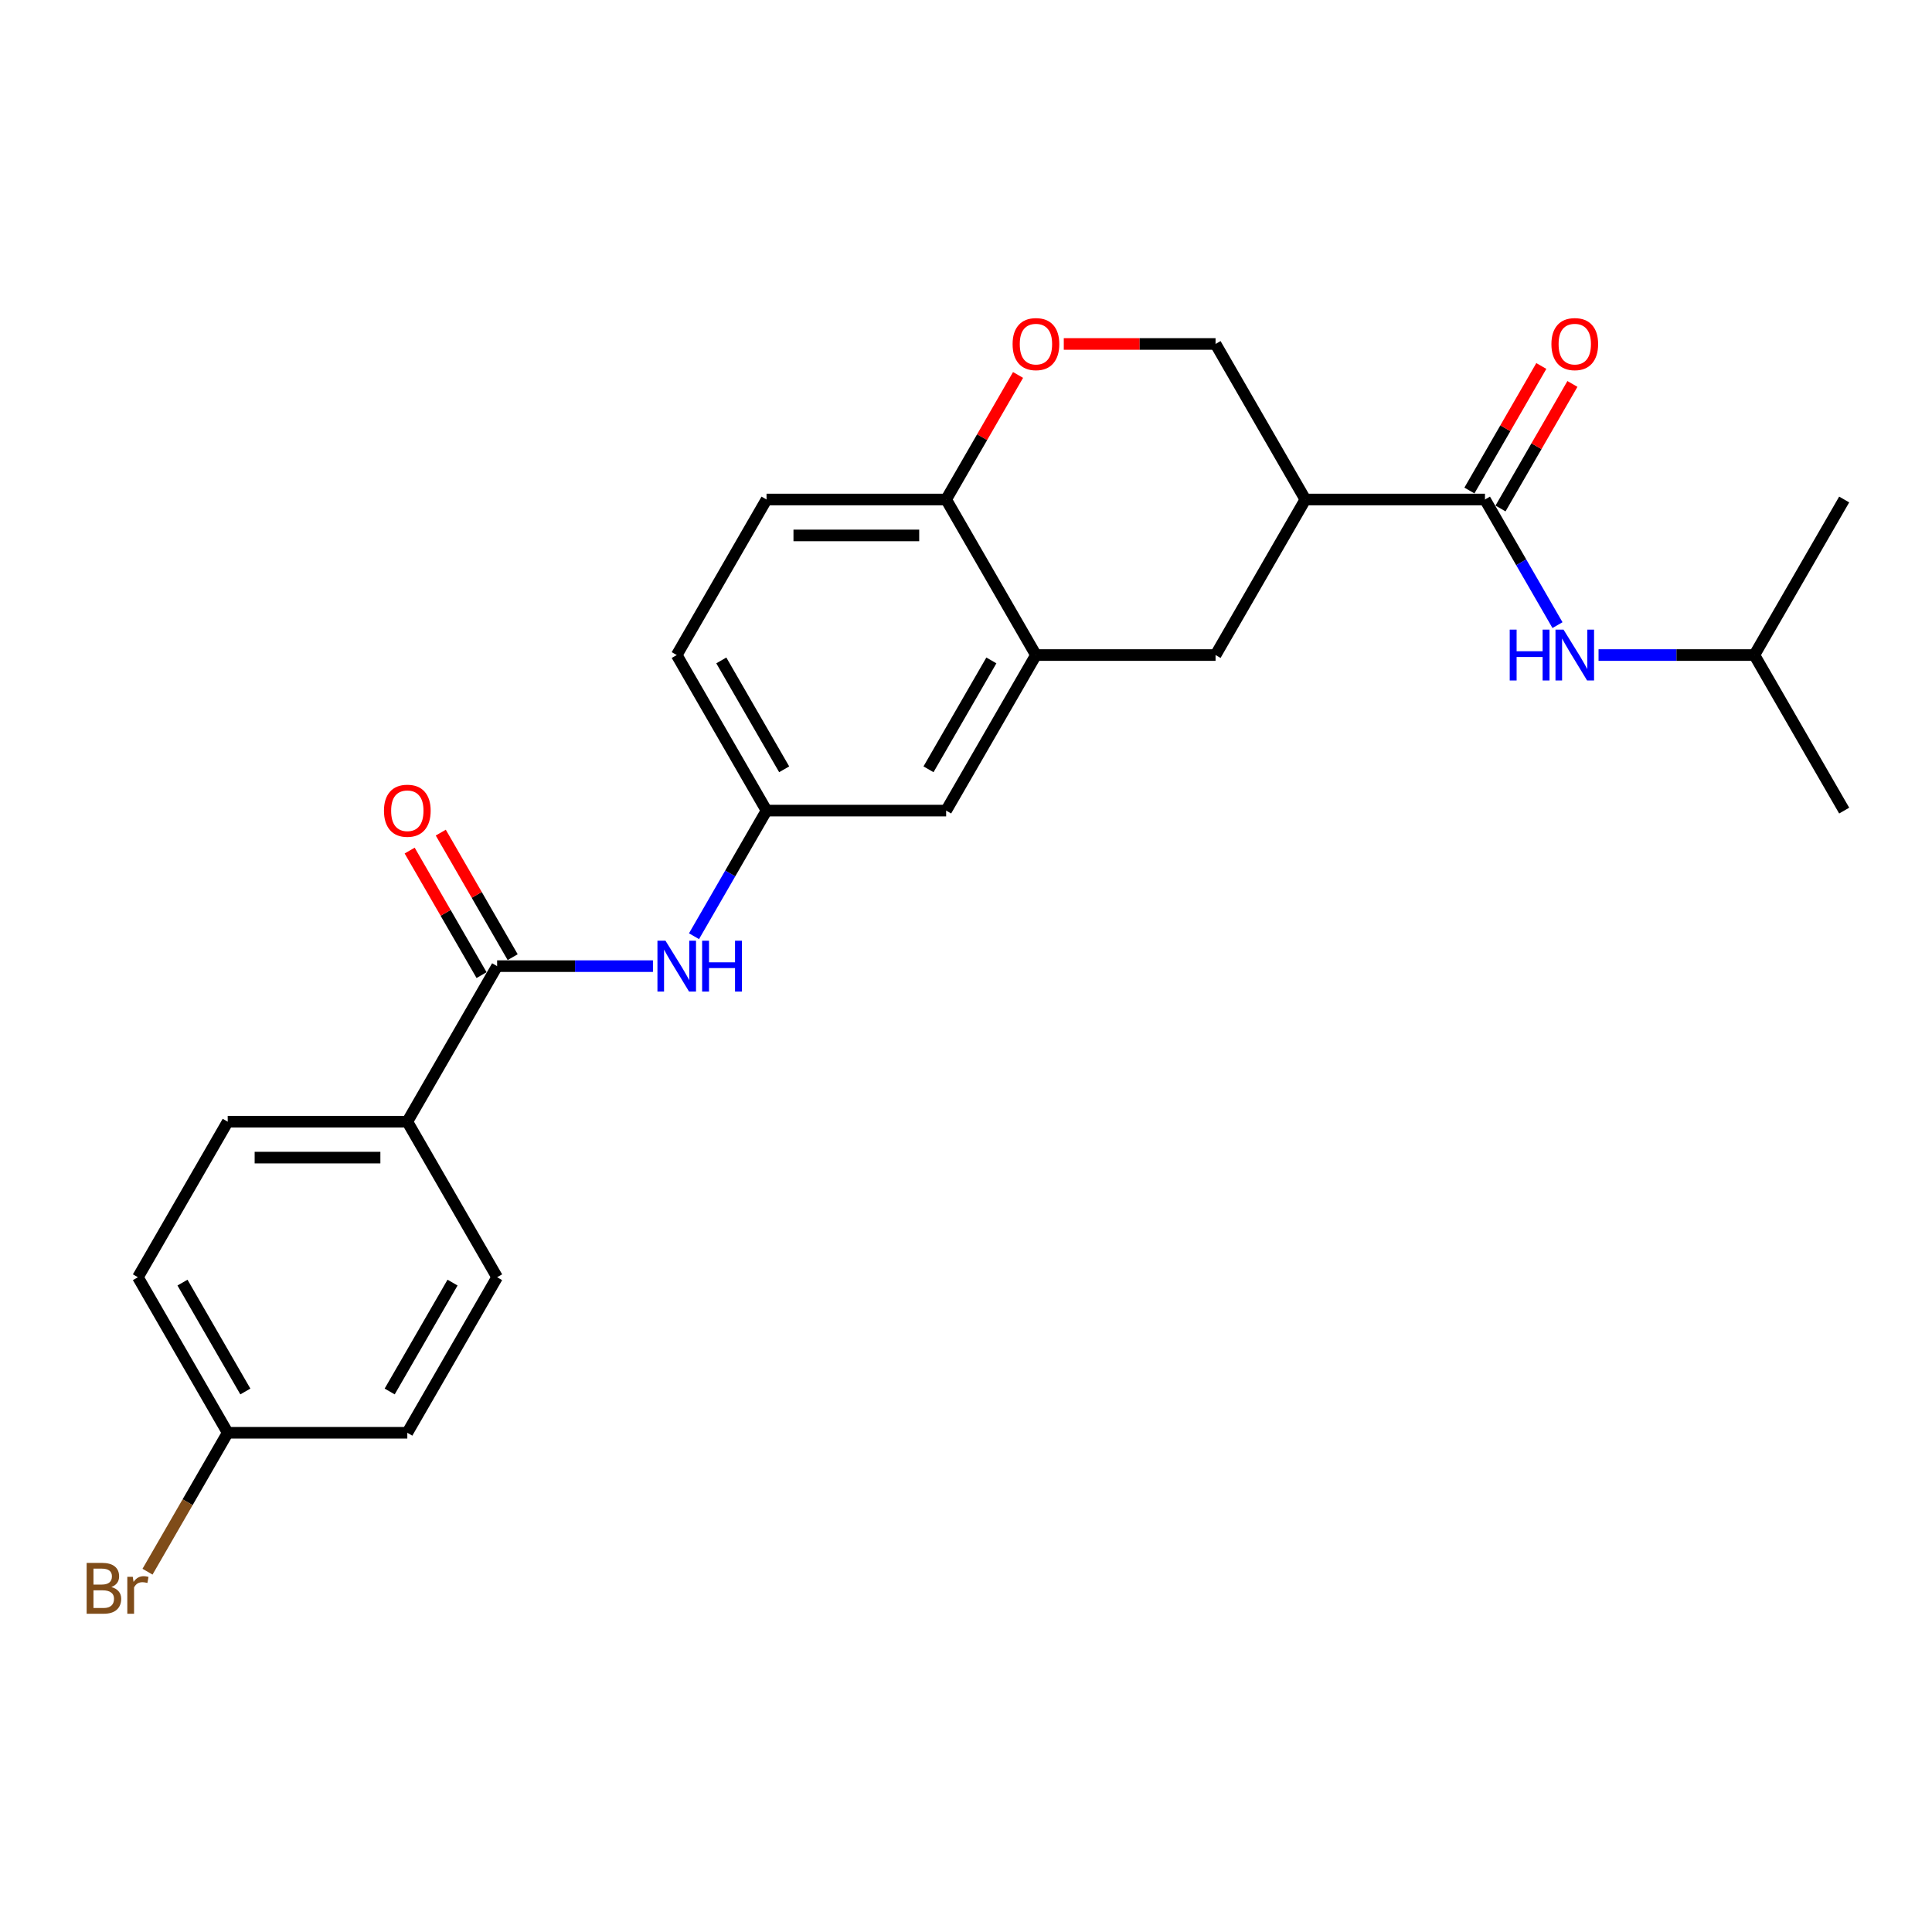 <?xml version='1.0' encoding='iso-8859-1'?>
<svg version='1.1' baseProfile='full'
              xmlns='http://www.w3.org/2000/svg'
                      xmlns:rdkit='http://www.rdkit.org/xml'
                      xmlns:xlink='http://www.w3.org/1999/xlink'
                  xml:space='preserve'
width='1000px' height='1000px' viewBox='0 0 1000 1000'>
<!-- END OF HEADER -->
<rect style='opacity:1.0;fill:#FFFFFF;stroke:none' width='1000' height='1000' x='0' y='0'> </rect>
<path class='bond-0' d='M 768.616,258.543 L 675.651,258.543' style='fill:none;fill-rule:evenodd;stroke:#000000;stroke-width:6px;stroke-linecap:butt;stroke-linejoin:miter;stroke-opacity:1' />
<path class='bond-6' d='M 768.616,258.543 L 787.386,291.054' style='fill:none;fill-rule:evenodd;stroke:#000000;stroke-width:6px;stroke-linecap:butt;stroke-linejoin:miter;stroke-opacity:1' />
<path class='bond-6' d='M 787.386,291.054 L 806.156,323.565' style='fill:none;fill-rule:evenodd;stroke:#0000FF;stroke-width:6px;stroke-linecap:butt;stroke-linejoin:miter;stroke-opacity:1' />
<path class='bond-12' d='M 776.667,263.191 L 795.276,230.959' style='fill:none;fill-rule:evenodd;stroke:#000000;stroke-width:6px;stroke-linecap:butt;stroke-linejoin:miter;stroke-opacity:1' />
<path class='bond-12' d='M 795.276,230.959 L 813.885,198.727' style='fill:none;fill-rule:evenodd;stroke:#FF0000;stroke-width:6px;stroke-linecap:butt;stroke-linejoin:miter;stroke-opacity:1' />
<path class='bond-12' d='M 760.565,253.895 L 779.174,221.663' style='fill:none;fill-rule:evenodd;stroke:#000000;stroke-width:6px;stroke-linecap:butt;stroke-linejoin:miter;stroke-opacity:1' />
<path class='bond-12' d='M 779.174,221.663 L 797.783,189.431' style='fill:none;fill-rule:evenodd;stroke:#FF0000;stroke-width:6px;stroke-linecap:butt;stroke-linejoin:miter;stroke-opacity:1' />
<path class='bond-5' d='M 675.651,258.543 L 629.169,339.053' style='fill:none;fill-rule:evenodd;stroke:#000000;stroke-width:6px;stroke-linecap:butt;stroke-linejoin:miter;stroke-opacity:1' />
<path class='bond-8' d='M 675.651,258.543 L 629.169,178.033' style='fill:none;fill-rule:evenodd;stroke:#000000;stroke-width:6px;stroke-linecap:butt;stroke-linejoin:miter;stroke-opacity:1' />
<path class='bond-1' d='M 257.309,500.073 L 297.637,500.073' style='fill:none;fill-rule:evenodd;stroke:#000000;stroke-width:6px;stroke-linecap:butt;stroke-linejoin:miter;stroke-opacity:1' />
<path class='bond-1' d='M 297.637,500.073 L 337.965,500.073' style='fill:none;fill-rule:evenodd;stroke:#0000FF;stroke-width:6px;stroke-linecap:butt;stroke-linejoin:miter;stroke-opacity:1' />
<path class='bond-9' d='M 257.309,500.073 L 210.827,580.583' style='fill:none;fill-rule:evenodd;stroke:#000000;stroke-width:6px;stroke-linecap:butt;stroke-linejoin:miter;stroke-opacity:1' />
<path class='bond-13' d='M 265.36,495.424 L 246.751,463.192' style='fill:none;fill-rule:evenodd;stroke:#000000;stroke-width:6px;stroke-linecap:butt;stroke-linejoin:miter;stroke-opacity:1' />
<path class='bond-13' d='M 246.751,463.192 L 228.142,430.96' style='fill:none;fill-rule:evenodd;stroke:#FF0000;stroke-width:6px;stroke-linecap:butt;stroke-linejoin:miter;stroke-opacity:1' />
<path class='bond-13' d='M 249.258,504.721 L 230.649,472.489' style='fill:none;fill-rule:evenodd;stroke:#000000;stroke-width:6px;stroke-linecap:butt;stroke-linejoin:miter;stroke-opacity:1' />
<path class='bond-13' d='M 230.649,472.489 L 212.04,440.257' style='fill:none;fill-rule:evenodd;stroke:#FF0000;stroke-width:6px;stroke-linecap:butt;stroke-linejoin:miter;stroke-opacity:1' />
<path class='bond-2' d='M 536.204,339.053 L 629.169,339.053' style='fill:none;fill-rule:evenodd;stroke:#000000;stroke-width:6px;stroke-linecap:butt;stroke-linejoin:miter;stroke-opacity:1' />
<path class='bond-11' d='M 536.204,339.053 L 489.721,419.563' style='fill:none;fill-rule:evenodd;stroke:#000000;stroke-width:6px;stroke-linecap:butt;stroke-linejoin:miter;stroke-opacity:1' />
<path class='bond-11' d='M 513.129,341.833 L 480.592,398.19' style='fill:none;fill-rule:evenodd;stroke:#000000;stroke-width:6px;stroke-linecap:butt;stroke-linejoin:miter;stroke-opacity:1' />
<path class='bond-25' d='M 536.204,339.053 L 489.721,258.543' style='fill:none;fill-rule:evenodd;stroke:#000000;stroke-width:6px;stroke-linecap:butt;stroke-linejoin:miter;stroke-opacity:1' />
<path class='bond-3' d='M 550.613,178.033 L 589.891,178.033' style='fill:none;fill-rule:evenodd;stroke:#FF0000;stroke-width:6px;stroke-linecap:butt;stroke-linejoin:miter;stroke-opacity:1' />
<path class='bond-3' d='M 589.891,178.033 L 629.169,178.033' style='fill:none;fill-rule:evenodd;stroke:#000000;stroke-width:6px;stroke-linecap:butt;stroke-linejoin:miter;stroke-opacity:1' />
<path class='bond-7' d='M 526.94,194.079 L 508.33,226.311' style='fill:none;fill-rule:evenodd;stroke:#FF0000;stroke-width:6px;stroke-linecap:butt;stroke-linejoin:miter;stroke-opacity:1' />
<path class='bond-7' d='M 508.33,226.311 L 489.721,258.543' style='fill:none;fill-rule:evenodd;stroke:#000000;stroke-width:6px;stroke-linecap:butt;stroke-linejoin:miter;stroke-opacity:1' />
<path class='bond-4' d='M 359.216,484.585 L 377.986,452.074' style='fill:none;fill-rule:evenodd;stroke:#0000FF;stroke-width:6px;stroke-linecap:butt;stroke-linejoin:miter;stroke-opacity:1' />
<path class='bond-4' d='M 377.986,452.074 L 396.756,419.563' style='fill:none;fill-rule:evenodd;stroke:#000000;stroke-width:6px;stroke-linecap:butt;stroke-linejoin:miter;stroke-opacity:1' />
<path class='bond-22' d='M 827.407,339.053 L 867.735,339.053' style='fill:none;fill-rule:evenodd;stroke:#0000FF;stroke-width:6px;stroke-linecap:butt;stroke-linejoin:miter;stroke-opacity:1' />
<path class='bond-22' d='M 867.735,339.053 L 908.063,339.053' style='fill:none;fill-rule:evenodd;stroke:#000000;stroke-width:6px;stroke-linecap:butt;stroke-linejoin:miter;stroke-opacity:1' />
<path class='bond-14' d='M 489.721,258.543 L 396.756,258.543' style='fill:none;fill-rule:evenodd;stroke:#000000;stroke-width:6px;stroke-linecap:butt;stroke-linejoin:miter;stroke-opacity:1' />
<path class='bond-14' d='M 475.777,277.136 L 410.701,277.136' style='fill:none;fill-rule:evenodd;stroke:#000000;stroke-width:6px;stroke-linecap:butt;stroke-linejoin:miter;stroke-opacity:1' />
<path class='bond-15' d='M 210.827,580.583 L 117.862,580.583' style='fill:none;fill-rule:evenodd;stroke:#000000;stroke-width:6px;stroke-linecap:butt;stroke-linejoin:miter;stroke-opacity:1' />
<path class='bond-15' d='M 196.882,599.176 L 131.807,599.176' style='fill:none;fill-rule:evenodd;stroke:#000000;stroke-width:6px;stroke-linecap:butt;stroke-linejoin:miter;stroke-opacity:1' />
<path class='bond-16' d='M 210.827,580.583 L 257.309,661.092' style='fill:none;fill-rule:evenodd;stroke:#000000;stroke-width:6px;stroke-linecap:butt;stroke-linejoin:miter;stroke-opacity:1' />
<path class='bond-10' d='M 396.756,419.563 L 489.721,419.563' style='fill:none;fill-rule:evenodd;stroke:#000000;stroke-width:6px;stroke-linecap:butt;stroke-linejoin:miter;stroke-opacity:1' />
<path class='bond-26' d='M 396.756,419.563 L 350.274,339.053' style='fill:none;fill-rule:evenodd;stroke:#000000;stroke-width:6px;stroke-linecap:butt;stroke-linejoin:miter;stroke-opacity:1' />
<path class='bond-26' d='M 405.886,398.19 L 373.348,341.833' style='fill:none;fill-rule:evenodd;stroke:#000000;stroke-width:6px;stroke-linecap:butt;stroke-linejoin:miter;stroke-opacity:1' />
<path class='bond-17' d='M 396.756,258.543 L 350.274,339.053' style='fill:none;fill-rule:evenodd;stroke:#000000;stroke-width:6px;stroke-linecap:butt;stroke-linejoin:miter;stroke-opacity:1' />
<path class='bond-20' d='M 117.862,580.583 L 71.379,661.092' style='fill:none;fill-rule:evenodd;stroke:#000000;stroke-width:6px;stroke-linecap:butt;stroke-linejoin:miter;stroke-opacity:1' />
<path class='bond-19' d='M 257.309,661.092 L 210.827,741.602' style='fill:none;fill-rule:evenodd;stroke:#000000;stroke-width:6px;stroke-linecap:butt;stroke-linejoin:miter;stroke-opacity:1' />
<path class='bond-19' d='M 234.235,663.872 L 201.697,720.229' style='fill:none;fill-rule:evenodd;stroke:#000000;stroke-width:6px;stroke-linecap:butt;stroke-linejoin:miter;stroke-opacity:1' />
<path class='bond-18' d='M 117.862,741.602 L 210.827,741.602' style='fill:none;fill-rule:evenodd;stroke:#000000;stroke-width:6px;stroke-linecap:butt;stroke-linejoin:miter;stroke-opacity:1' />
<path class='bond-21' d='M 117.862,741.602 L 97.106,777.553' style='fill:none;fill-rule:evenodd;stroke:#000000;stroke-width:6px;stroke-linecap:butt;stroke-linejoin:miter;stroke-opacity:1' />
<path class='bond-21' d='M 97.106,777.553 L 76.35,813.504' style='fill:none;fill-rule:evenodd;stroke:#7F4C19;stroke-width:6px;stroke-linecap:butt;stroke-linejoin:miter;stroke-opacity:1' />
<path class='bond-27' d='M 117.862,741.602 L 71.379,661.092' style='fill:none;fill-rule:evenodd;stroke:#000000;stroke-width:6px;stroke-linecap:butt;stroke-linejoin:miter;stroke-opacity:1' />
<path class='bond-27' d='M 126.992,720.229 L 94.454,663.872' style='fill:none;fill-rule:evenodd;stroke:#000000;stroke-width:6px;stroke-linecap:butt;stroke-linejoin:miter;stroke-opacity:1' />
<path class='bond-23' d='M 908.063,339.053 L 954.545,419.563' style='fill:none;fill-rule:evenodd;stroke:#000000;stroke-width:6px;stroke-linecap:butt;stroke-linejoin:miter;stroke-opacity:1' />
<path class='bond-24' d='M 908.063,339.053 L 954.545,258.543' style='fill:none;fill-rule:evenodd;stroke:#000000;stroke-width:6px;stroke-linecap:butt;stroke-linejoin:miter;stroke-opacity:1' />
<path  class='atom-4' d='M 524.118 178.107
Q 524.118 171.786, 527.242 168.253
Q 530.365 164.72, 536.204 164.72
Q 542.042 164.72, 545.165 168.253
Q 548.289 171.786, 548.289 178.107
Q 548.289 184.503, 545.128 188.148
Q 541.967 191.755, 536.204 191.755
Q 530.403 191.755, 527.242 188.148
Q 524.118 184.541, 524.118 178.107
M 536.204 188.78
Q 540.22 188.78, 542.377 186.102
Q 544.571 183.388, 544.571 178.107
Q 544.571 172.939, 542.377 170.336
Q 540.22 167.695, 536.204 167.695
Q 532.188 167.695, 529.994 170.298
Q 527.837 172.901, 527.837 178.107
Q 527.837 183.425, 529.994 186.102
Q 532.188 188.78, 536.204 188.78
' fill='#FF0000'/>
<path  class='atom-5' d='M 344.454 486.909
L 353.082 500.854
Q 353.937 502.229, 355.313 504.721
Q 356.689 507.212, 356.763 507.361
L 356.763 486.909
L 360.258 486.909
L 360.258 513.236
L 356.651 513.236
L 347.392 497.99
Q 346.314 496.205, 345.161 494.16
Q 344.045 492.115, 343.711 491.483
L 343.711 513.236
L 340.29 513.236
L 340.29 486.909
L 344.454 486.909
' fill='#0000FF'/>
<path  class='atom-5' d='M 363.419 486.909
L 366.989 486.909
L 366.989 498.102
L 380.45 498.102
L 380.45 486.909
L 384.02 486.909
L 384.02 513.236
L 380.45 513.236
L 380.45 501.077
L 366.989 501.077
L 366.989 513.236
L 363.419 513.236
L 363.419 486.909
' fill='#0000FF'/>
<path  class='atom-7' d='M 781.426 325.889
L 784.996 325.889
L 784.996 337.082
L 798.457 337.082
L 798.457 325.889
L 802.027 325.889
L 802.027 352.217
L 798.457 352.217
L 798.457 340.057
L 784.996 340.057
L 784.996 352.217
L 781.426 352.217
L 781.426 325.889
' fill='#0000FF'/>
<path  class='atom-7' d='M 809.279 325.889
L 817.906 339.834
Q 818.761 341.21, 820.137 343.701
Q 821.513 346.193, 821.587 346.341
L 821.587 325.889
L 825.083 325.889
L 825.083 352.217
L 821.476 352.217
L 812.216 336.97
Q 811.138 335.186, 809.985 333.14
Q 808.87 331.095, 808.535 330.463
L 808.535 352.217
L 805.114 352.217
L 805.114 325.889
L 809.279 325.889
' fill='#0000FF'/>
<path  class='atom-13' d='M 803.013 178.107
Q 803.013 171.786, 806.136 168.253
Q 809.26 164.72, 815.098 164.72
Q 820.936 164.72, 824.06 168.253
Q 827.184 171.786, 827.184 178.107
Q 827.184 184.503, 824.023 188.148
Q 820.862 191.755, 815.098 191.755
Q 809.297 191.755, 806.136 188.148
Q 803.013 184.541, 803.013 178.107
M 815.098 188.78
Q 819.114 188.78, 821.271 186.102
Q 823.465 183.388, 823.465 178.107
Q 823.465 172.939, 821.271 170.336
Q 819.114 167.695, 815.098 167.695
Q 811.082 167.695, 808.888 170.298
Q 806.731 172.901, 806.731 178.107
Q 806.731 183.425, 808.888 186.102
Q 811.082 188.78, 815.098 188.78
' fill='#FF0000'/>
<path  class='atom-14' d='M 198.741 419.637
Q 198.741 413.316, 201.865 409.783
Q 204.989 406.25, 210.827 406.25
Q 216.665 406.25, 219.789 409.783
Q 222.912 413.316, 222.912 419.637
Q 222.912 426.033, 219.751 429.677
Q 216.591 433.284, 210.827 433.284
Q 205.026 433.284, 201.865 429.677
Q 198.741 426.07, 198.741 419.637
M 210.827 430.309
Q 214.843 430.309, 217 427.632
Q 219.194 424.918, 219.194 419.637
Q 219.194 414.468, 217 411.865
Q 214.843 409.225, 210.827 409.225
Q 206.811 409.225, 204.617 411.828
Q 202.46 414.431, 202.46 419.637
Q 202.46 424.955, 204.617 427.632
Q 206.811 430.309, 210.827 430.309
' fill='#FF0000'/>
<path  class='atom-22' d='M 57.639 821.443
Q 60.168 822.15, 61.432 823.711
Q 62.734 825.236, 62.734 827.504
Q 62.734 831.149, 60.391 833.231
Q 58.086 835.276, 53.698 835.276
L 44.847 835.276
L 44.847 808.949
L 52.619 808.949
Q 57.119 808.949, 59.387 810.771
Q 61.655 812.593, 61.655 815.939
Q 61.655 819.918, 57.639 821.443
M 48.38 811.923
L 48.38 820.179
L 52.619 820.179
Q 55.222 820.179, 56.561 819.137
Q 57.937 818.059, 57.937 815.939
Q 57.937 811.923, 52.619 811.923
L 48.38 811.923
M 53.698 832.301
Q 56.263 832.301, 57.639 831.074
Q 59.015 829.847, 59.015 827.504
Q 59.015 825.348, 57.49 824.269
Q 56.003 823.154, 53.14 823.154
L 48.38 823.154
L 48.38 832.301
L 53.698 832.301
' fill='#7F4C19'/>
<path  class='atom-22' d='M 68.721 816.163
L 69.13 818.803
Q 71.138 815.828, 74.41 815.828
Q 75.451 815.828, 76.864 816.2
L 76.307 819.323
Q 74.708 818.952, 73.815 818.952
Q 72.253 818.952, 71.212 819.584
Q 70.208 820.179, 69.39 821.629
L 69.39 835.276
L 65.894 835.276
L 65.894 816.163
L 68.721 816.163
' fill='#7F4C19'/>
</svg>
